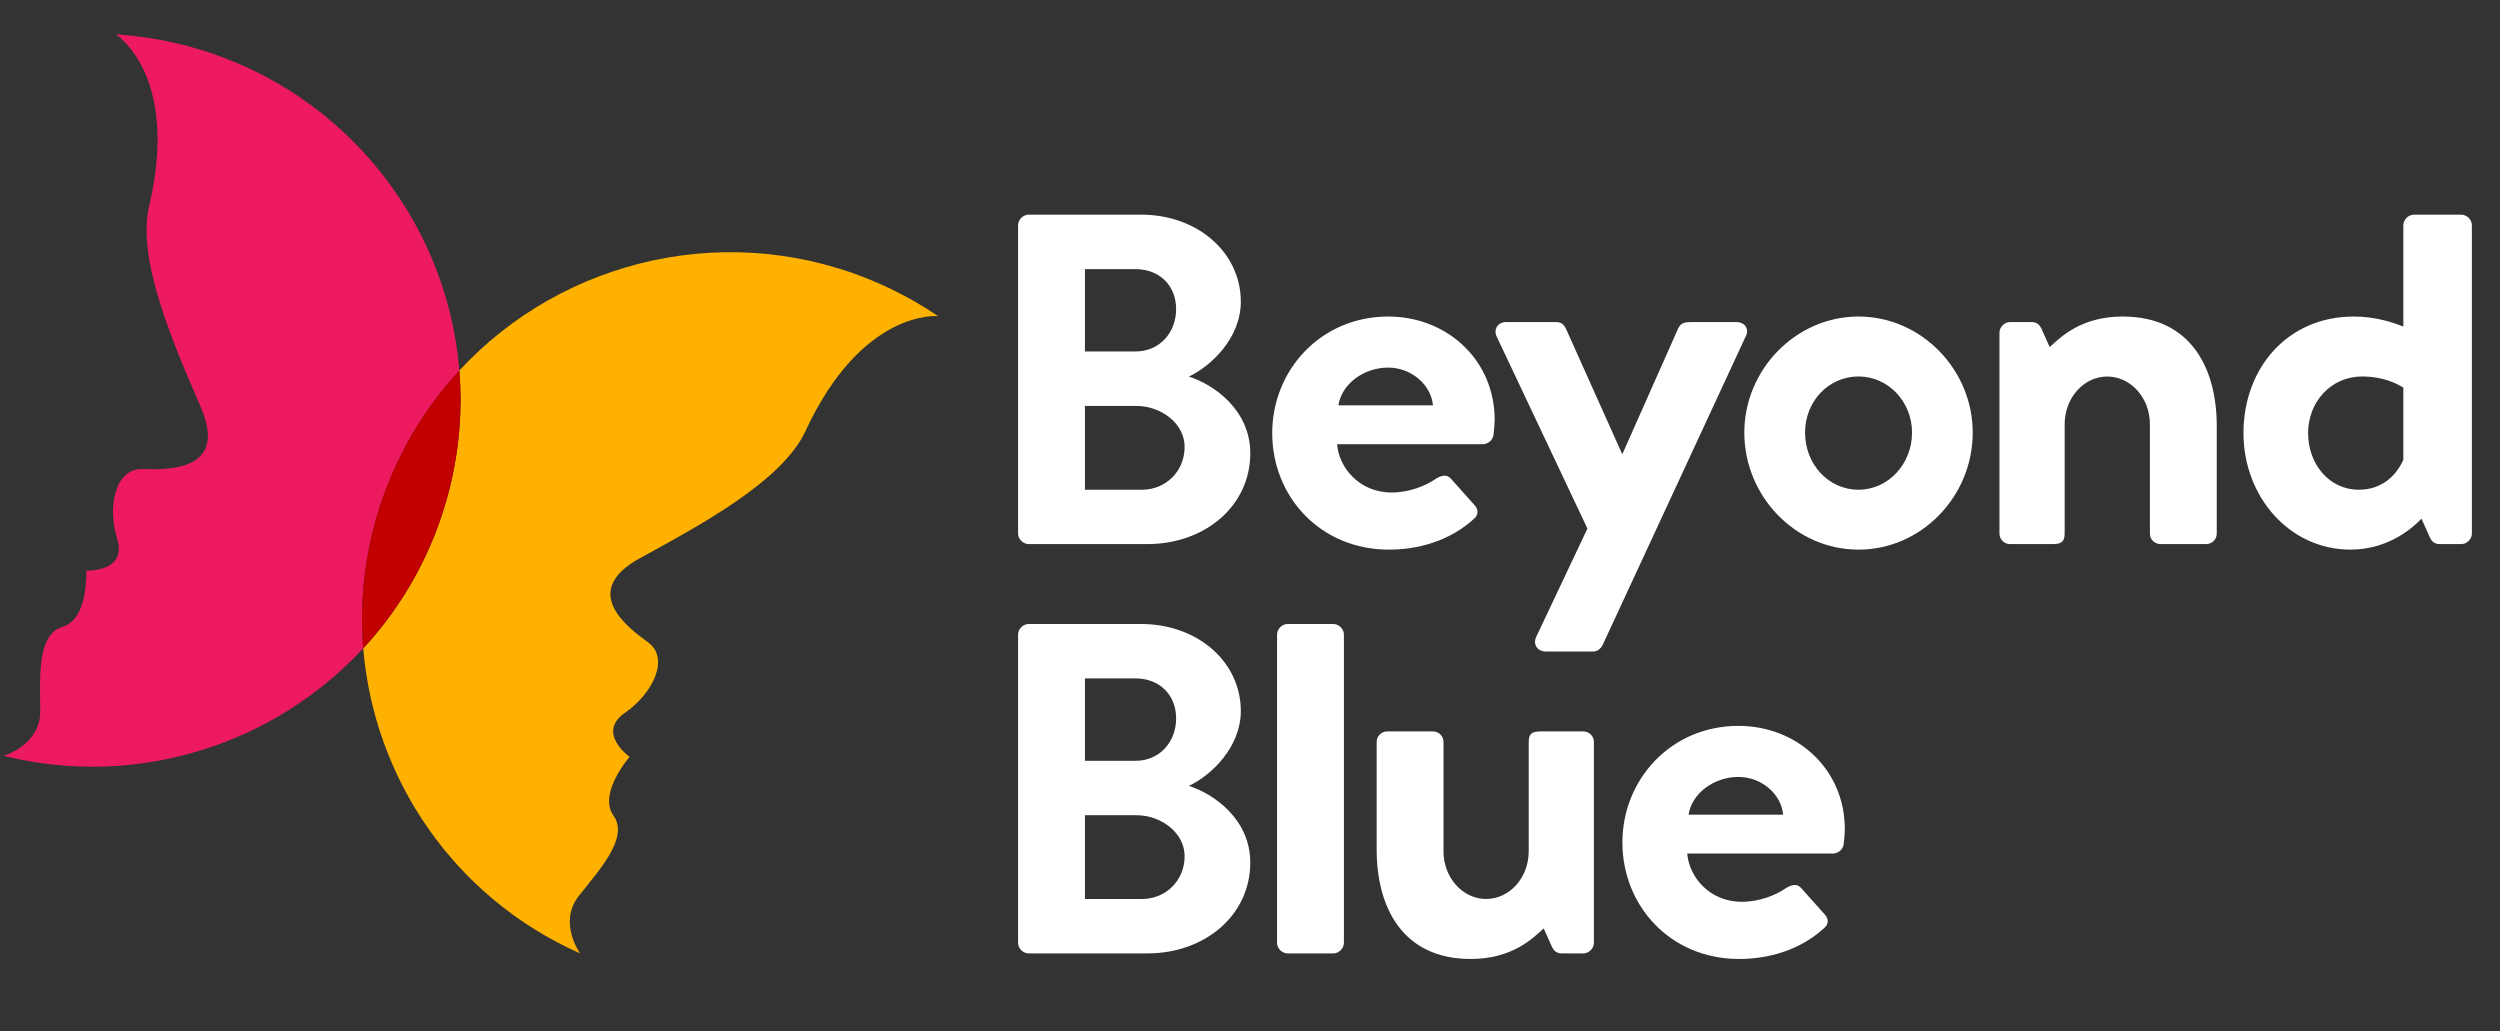 <svg xmlns="http://www.w3.org/2000/svg" fill="none" viewBox="0 0 80 33" height="33" width="80">
<rect x="0" y="0" width="80" height="33" fill="#333333" stroke="none"/>
<path fill="#ED1A60" d="M14.699 11.856C14.303 6.971 10.832 2.665 5.791 1.421C5.094 1.249 4.396 1.142 3.704 1.098C3.704 1.098 5.767 2.386 4.771 6.604C4.369 8.31 5.557 11.019 6.428 13.037C7.299 15.054 5.418 15.041 4.563 15.009C3.709 14.979 3.42 16.17 3.75 17.243C4.08 18.315 2.762 18.261 2.762 18.261C2.762 18.261 2.838 19.812 2.005 20.057C1.173 20.302 1.285 21.682 1.288 22.764C1.29 23.846 0.117 24.187 0.117 24.187C4.443 25.255 8.802 23.793 11.623 20.747C11.468 18.846 11.777 16.882 12.612 15.018C13.148 13.826 13.858 12.766 14.699 11.856Z" clip-rule="evenodd" fill-rule="evenodd"></path>
<path fill="#FFB100" d="M28.173 9.092C23.43 6.984 18.033 8.25 14.7 11.856C14.8 13.089 14.704 14.36 14.388 15.627C13.894 17.608 12.922 19.345 11.624 20.747C11.963 24.876 14.494 28.7 18.563 30.509C18.563 30.509 17.851 29.523 18.521 28.671C19.192 27.82 20.135 26.802 19.63 26.098C19.126 25.395 20.146 24.219 20.146 24.219C20.146 24.219 19.073 23.454 19.996 22.811C20.92 22.168 21.429 21.052 20.736 20.553C20.044 20.053 18.553 18.912 20.487 17.856C22.421 16.799 25.033 15.393 25.771 13.802C27.594 9.868 30.018 10.117 30.018 10.117C29.445 9.728 28.829 9.384 28.173 9.092Z" clip-rule="evenodd" fill-rule="evenodd"></path>
<path fill="#C30000" d="M14.388 15.627C14.704 14.36 14.799 13.09 14.7 11.855C13.857 12.767 13.147 13.826 12.613 15.019C11.776 16.882 11.468 18.847 11.624 20.747C12.922 19.345 13.894 17.608 14.388 15.627Z" clip-rule="evenodd" fill-rule="evenodd"></path>
<path fill="white" d="M42.829 12.971H45.855C45.795 12.314 45.166 11.763 44.42 11.763C43.634 11.763 42.928 12.296 42.829 12.971ZM40.711 13.859C40.711 11.852 42.258 10.129 44.424 10.129C46.299 10.129 47.829 11.515 47.829 13.433C47.829 13.557 47.81 13.789 47.792 13.913C47.773 14.09 47.609 14.214 47.447 14.214H42.787C42.841 14.942 43.478 15.76 44.534 15.76C45.098 15.76 45.626 15.546 45.953 15.316C46.136 15.209 46.299 15.173 46.427 15.316L47.173 16.151C47.3 16.275 47.337 16.469 47.155 16.612C46.554 17.163 45.626 17.588 44.443 17.588C42.258 17.588 40.711 15.901 40.711 13.859ZM57.06 26.07C57.001 25.412 56.373 24.862 55.626 24.862C54.84 24.862 54.133 25.394 54.035 26.07H57.06ZM59.034 26.531C59.034 26.655 59.016 26.886 58.998 27.01C58.98 27.188 58.816 27.313 58.652 27.313H53.992C54.047 28.041 54.684 28.857 55.739 28.857C56.304 28.857 56.832 28.644 57.16 28.413C57.342 28.307 57.505 28.272 57.633 28.413L58.379 29.248C58.507 29.372 58.543 29.568 58.361 29.709C57.761 30.26 56.832 30.687 55.648 30.687C53.464 30.687 51.917 29 51.917 26.957C51.917 24.951 53.464 23.228 55.63 23.228C57.505 23.228 59.034 24.612 59.034 26.531ZM67.923 10.129C66.592 10.129 65.93 10.795 65.591 11.108L65.319 10.502C65.265 10.396 65.176 10.306 65.015 10.306H64.321C64.143 10.306 63.983 10.466 63.983 10.644V17.073C63.983 17.27 64.143 17.411 64.321 17.411H65.676C65.961 17.411 66.069 17.34 66.069 17.073V13.575C66.069 12.733 66.679 12.049 67.432 12.049C68.186 12.049 68.797 12.733 68.797 13.575V17.073C68.797 17.27 68.956 17.411 69.135 17.411H70.597C70.775 17.411 70.936 17.27 70.936 17.073V13.629C70.936 11.816 70.133 10.129 67.923 10.129ZM76.907 12.405C76.74 12.296 76.283 12.047 75.588 12.047C74.59 12.047 73.859 12.864 73.859 13.859C73.859 14.854 74.536 15.671 75.481 15.671C76.293 15.671 76.724 15.133 76.907 14.71V12.405ZM79.1 7.207V17.074C79.1 17.251 78.939 17.411 78.761 17.411H78.066H78.064C77.906 17.41 77.817 17.322 77.765 17.216L77.486 16.596C77.265 16.835 76.473 17.588 75.213 17.588C73.271 17.588 71.791 15.901 71.791 13.859C71.791 11.781 73.199 10.129 75.32 10.129C76.034 10.129 76.587 10.325 76.907 10.449V7.207C76.907 7.029 77.068 6.869 77.246 6.869H78.761C78.939 6.869 79.1 7.029 79.1 7.207ZM55.559 10.306H54.133C53.919 10.306 53.794 10.325 53.705 10.502L51.922 14.517H51.904L50.103 10.502C50.05 10.396 49.962 10.306 49.801 10.306H48.196C47.928 10.306 47.786 10.538 47.893 10.769L50.798 16.914L49.164 20.369C49.039 20.619 49.2 20.849 49.467 20.849H50.982C51.125 20.849 51.232 20.743 51.286 20.636L55.861 10.769C55.987 10.538 55.844 10.306 55.559 10.306ZM34.718 15.671H36.547C37.303 15.671 37.908 15.083 37.908 14.3C37.908 13.547 37.152 12.99 36.365 12.99H34.718V15.671ZM34.718 11.247H36.336C37.106 11.247 37.636 10.645 37.636 9.892C37.636 9.139 37.106 8.612 36.336 8.612H34.718V11.247ZM32.578 17.074V7.207C32.578 7.029 32.739 6.869 32.917 6.869H36.517C38.316 6.869 39.706 8.074 39.706 9.656C39.706 10.815 38.755 11.718 38.044 12.05C38.846 12.306 40.009 13.119 40.009 14.505C40.009 16.191 38.558 17.411 36.714 17.411H32.917C32.739 17.411 32.578 17.251 32.578 17.074ZM61.185 13.842C61.185 12.847 60.418 12.047 59.473 12.047C58.51 12.047 57.762 12.847 57.762 13.842C57.762 14.854 58.51 15.671 59.473 15.671C60.418 15.671 61.185 14.854 61.185 13.842ZM63.127 13.842C63.127 15.884 61.487 17.588 59.473 17.588C57.459 17.588 55.818 15.884 55.818 13.842C55.818 11.835 57.459 10.129 59.473 10.129C61.487 10.129 63.127 11.835 63.127 13.842ZM50.666 23.405H49.312C49.026 23.405 48.919 23.476 48.919 23.742V27.241C48.919 28.083 48.309 28.767 47.556 28.767C46.803 28.767 46.192 28.083 46.192 27.241V23.742C46.192 23.547 46.032 23.405 45.853 23.405H44.392C44.213 23.405 44.053 23.547 44.053 23.742V27.188C44.053 29 44.855 30.687 47.065 30.687C48.396 30.687 49.058 30.021 49.398 29.708L49.67 30.314C49.723 30.42 49.812 30.509 49.972 30.509H50.666C50.844 30.509 51.005 30.349 51.005 30.172V23.742C51.005 23.547 50.844 23.405 50.666 23.405ZM37.908 27.398C37.908 26.645 37.152 26.087 36.365 26.087H34.718V28.768H36.547C37.303 28.768 37.908 28.18 37.908 27.398ZM34.718 24.346H36.336C37.106 24.346 37.636 23.743 37.636 22.989C37.636 22.237 37.106 21.709 36.336 21.709H34.718V24.346ZM40.009 27.602C40.009 29.289 38.558 30.509 36.714 30.509H32.917C32.739 30.509 32.578 30.349 32.578 30.172V20.305C32.578 20.127 32.739 19.968 32.917 19.968H36.517C38.316 19.968 39.706 21.172 39.706 22.753C39.706 23.912 38.755 24.817 38.044 25.148C38.846 25.404 40.009 26.217 40.009 27.602ZM43.005 20.305V30.172C43.005 30.349 42.844 30.509 42.666 30.509H41.204C41.026 30.509 40.866 30.349 40.866 30.172V20.305C40.866 20.127 41.026 19.968 41.204 19.968H42.666C42.844 19.968 43.005 20.127 43.005 20.305Z" clip-rule="evenodd" fill-rule="evenodd"></path>
</svg>
